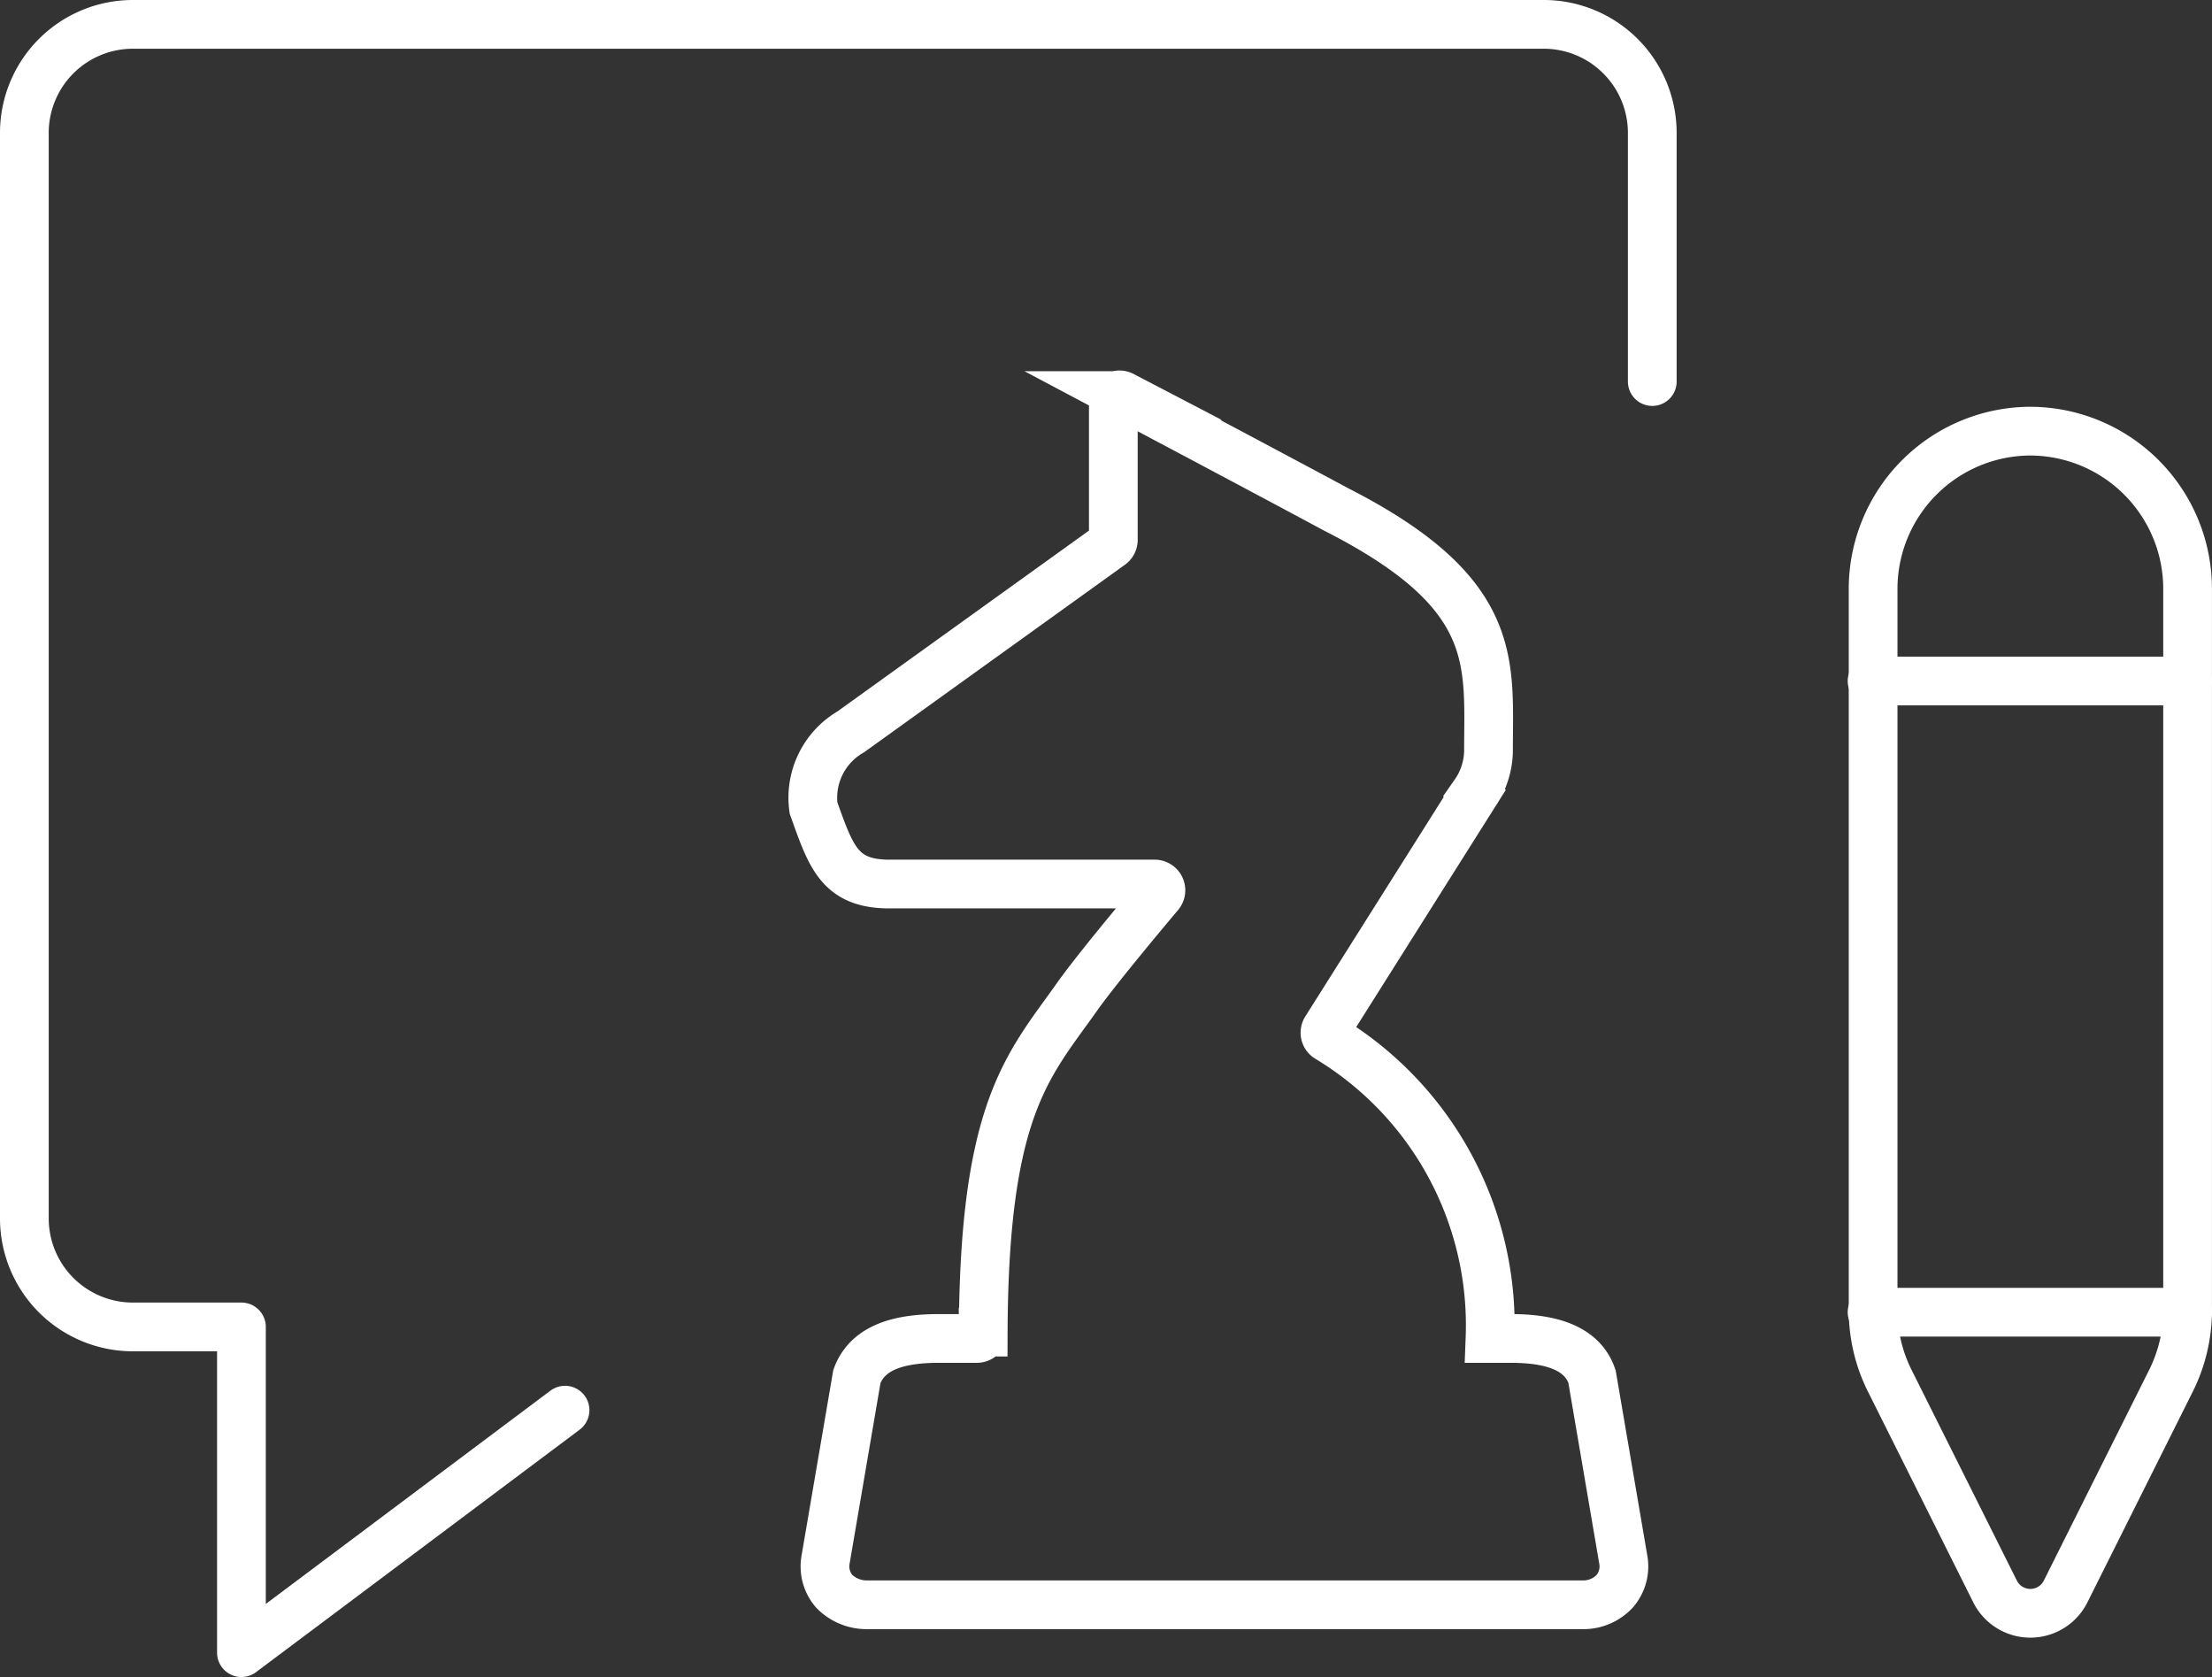 <svg xmlns="http://www.w3.org/2000/svg" width="181.581" height="137.636" viewBox="0 0 181.581 137.636"><rect x="0" y="0" width="181.581" height="137.636" fill="#333333" stroke="none"/><g id="Gruppe_343" data-name="Gruppe 343" transform="translate(-5739.142 4677.709)"><path id="Pfad_582" data-name="Pfad 582" d="M74.749,14.784h0A12.951,12.951,0,0,1,87.7,27.735V86.968a12.95,12.95,0,0,1-1.38,5.786l-8.636,17.269a3.238,3.238,0,0,1-5.786,0L63.266,92.754a12.92,12.92,0,0,1-1.382-5.786V27.735A12.952,12.952,0,0,1,74.749,14.784Z" transform="translate(5831.02 -4657.107)" fill="none" stroke="#fff" stroke-linecap="round" stroke-linejoin="round" stroke-width="4"></path><line id="Linie_46" data-name="Linie 46" x1="25.904" transform="translate(5892.818 -4570.009)" fill="none" stroke="#fff" stroke-linecap="round" stroke-linejoin="round" stroke-width="4"></line><line id="Linie_47" data-name="Linie 47" x1="25.904" transform="translate(5892.818 -4621.817)" fill="none" stroke="#fff" stroke-linecap="round" stroke-linejoin="round" stroke-width="4"></line><path id="Pfad_583" data-name="Pfad 583" d="M45.884,115.239l-26.565,19.9V108.407H10.41A8.909,8.909,0,0,1,1.5,99.5V10.41A8.909,8.909,0,0,1,10.41,1.5H126.226a8.909,8.909,0,0,1,8.907,8.91V30.815" transform="translate(5739.642 -4677.209)" fill="none" stroke="#fff" stroke-linecap="round" stroke-linejoin="round" stroke-width="4"></path><path id="Pfad_584" data-name="Pfad 584" d="M93.776,109.157,91.215,94.165c-.875-2.561-3.81-3.124-6.685-3.124H82.843a27.548,27.548,0,0,0-13.3-24.663.5.5,0,0,1-.171-.7l12.22-19.37a6.252,6.252,0,0,0,1.126-3.436c0-7.371,1-12.994-12.493-19.865-4.961-2.667-14.793-7.882-17.563-9.352a.507.507,0,0,0-.741.46V25.5a.514.514,0,0,1-.214.417L30.371,41.253A6.244,6.244,0,0,0,27.309,47.5c1.435,4,2.124,6.246,6.245,6.246H55.312a.512.512,0,0,1,.395.842c-1.583,1.882-5.381,6.429-6.846,8.53-3.961,5.569-7.552,9.116-7.62,27.4a.521.521,0,0,1-.51.523H37.616c-2.935,0-5.811.563-6.746,3.124l-2.564,14.992A3.125,3.125,0,0,0,29,111.781,3.737,3.737,0,0,0,31.62,112.9H90.528a3.5,3.5,0,0,0,2.561-1.123A3.123,3.123,0,0,0,93.776,109.157Z" transform="translate(5778.613 -4658.898)" fill="none" stroke="#fff" stroke-miterlimit="10" stroke-width="4"></path></g></svg>